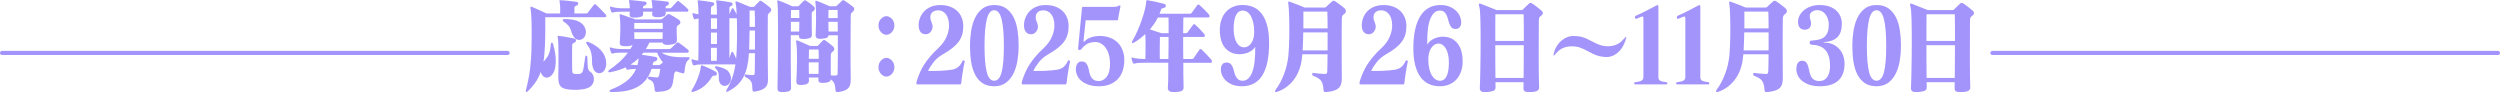 <svg xmlns="http://www.w3.org/2000/svg" viewBox="0 0 1202 44.32"><path fill="none" stroke="#a394fc" stroke-linecap="round" stroke-miterlimit="10" stroke-width="2" d="M1 25.46 244.03 25.46M957.97 25.46 1201 25.46"/><path fill="#a394fc" d="M291.48 7.77c-.03.33-.26.5-.69.5h-28.64c0 .5 0 1.24.02 2.22.01.98.01 2.1 0 3.35-.01 1.25-.03 2.59-.04 4.02-.01 1.43-.06 2.86-.13 4.28-.07 1.42-.17 2.78-.28 4.1-.11 1.32-.26 2.48-.43 3.48.43-.57.83-1.06 1.2-1.48.37-.42.71-.9 1.01-1.45.3-.55.57-1.24.8-2.08.23-.83.4-1.97.52-3.4.06-.53.22-.81.49-.83.27-.02.48.21.62.68.4 1.37.72 2.8.97 4.3.24 1.5.35 2.95.32 4.35-.03 1.4-.22 2.67-.56 3.82-.34 1.15-.9 2.08-1.68 2.78-.54.5-1.09.79-1.63.88-.54.08-1.04.03-1.48-.18-.44-.2-.83-.52-1.16-.97-.33-.45-.57-.97-.71-1.57-.77 2.1-1.72 3.92-2.84 5.45-1.12 1.53-2.28 2.85-3.48 3.95-.29.27-.52.34-.71.23-.19-.12-.21-.48-.06-1.08.57-2.17 1.08-4.47 1.5-6.92.43-2.45.75-5.33.95-8.62.06-.97.11-2.14.15-3.53s.07-2.84.09-4.38c.01-1.53.02-3.07.02-4.6s-.02-3.03-.06-4.38c-.04-1.35-.09-2.53-.15-3.55-.06-1.02-.13-1.74-.21-2.17-.12-.5-.17-.88-.17-1.15s.04-.44.11-.53c.07-.08.17-.11.3-.08.13.03.28.08.45.15 1.09.47 2.21.96 3.35 1.48 1.15.52 2.32 1.06 3.53 1.62h6.54c.06-.87.07-1.76.04-2.67-.03-.92-.09-1.62-.17-2.12-.06-.43-.11-.76-.15-.97s-.05-.38-.02-.48c.03-.1.1-.14.21-.12.11.02.3.02.56.02.4 0 .92.03 1.55.08.63.05 1.3.12 2 .2.7.08 1.39.17 2.06.25.67.08 1.25.16 1.74.22.57.1.87.37.88.8.01.43-.25.77-.8 1-.32.13-.57.28-.75.42-.19.15-.28.39-.28.73v2.65h5.5c.23 0 .42-.02.56-.08.14-.05.29-.17.43-.38.43-.57.9-1.18 1.4-1.85.5-.67 1-1.28 1.48-1.85.31-.37.67-.37 1.07 0 .66.6 1.4 1.32 2.21 2.15.82.83 1.6 1.65 2.34 2.45.23.23.33.52.3.85ZM285.26 36.4c.27.72.36 1.47.26 2.25-.1.78-.41 1.53-.92 2.22-.52.7-1.29 1.22-2.32 1.55-.69.23-1.42.41-2.19.53-.77.12-1.56.19-2.34.22-.79.03-1.56.03-2.3 0-.75-.03-1.43-.08-2.06-.15-.95-.1-1.74-.28-2.39-.53s-1.16-.62-1.55-1.1c-.39-.48-.66-1.11-.82-1.88-.16-.77-.22-1.72-.19-2.85.03-1.37.05-2.97.06-4.8.01-1.83.02-3.62.02-5.35s-.02-3.36-.06-4.78c-.04-1.42-.11-2.41-.19-2.97-.09-.57-.14-.97-.17-1.2-.03-.23.16-.33.56-.3.49.03 1.06.1 1.72.2.66.1 1.33.22 2.02.35s1.35.26 2 .38 1.2.22 1.66.32c.57.13.87.43.9.9.03.47-.24.83-.82 1.1-.26.13-.49.27-.71.4-.22.13-.32.42-.32.85-.03.67-.04 1.57-.04 2.7v7c0 1.07.01 1.87.04 2.4.03.67.12 1.09.28 1.28.16.18.42.31.8.38.4.07.83.1 1.29.1s.87-.03 1.25-.1c.4-.1.72-.25.95-.45.23-.2.43-.58.6-1.12.17-.55.33-1.33.47-2.35.14-1.02.34-2.38.6-4.08.06-.5.23-.75.52-.75.32 0 .49.27.52.8.06 1.5.11 2.67.15 3.5.04.83.11 1.47.22 1.92.1.45.25.78.45 1 .2.22.49.46.86.73.54.4.95.96 1.23 1.67ZM281.69 15.07c.04.73-.05 1.39-.28 1.97-.23.58-.57 1.06-1.03 1.42-.46.37-.95.6-1.46.7s-1.05.04-1.59-.18c-.54-.22-1.03-.64-1.46-1.27-.49-.7-.82-1.35-.99-1.95s-.37-1.19-.6-1.78c-.23-.58-.57-1.16-1.03-1.72-.46-.57-1.2-1.18-2.24-1.85-.32-.2-.47-.46-.45-.78.01-.32.25-.47.71-.47 1.03 0 2.03.05 3.01.15.97.1 1.88.28 2.73.55.85.27 1.6.63 2.28 1.1.67.47 1.23 1.07 1.66 1.8.46.8.71 1.57.75 2.3ZM290.81 33.47c-.53.87-1.18 1.41-1.94 1.62-.76.22-1.51.1-2.26-.35-.75-.45-1.28-1.24-1.59-2.38-.26-.9-.38-1.76-.37-2.57.01-.82-.01-1.66-.09-2.53-.07-.87-.27-1.78-.58-2.75s-.92-2.05-1.81-3.25c-.34-.47-.42-.81-.24-1.03.19-.22.49-.24.92-.07 2.46.97 4.48 2.28 6.04 3.95 1.56 1.67 2.41 3.6 2.56 5.8.09 1.5-.14 2.68-.67 3.55ZM329.72 30.8c-.27.95-.48 2.19-.62 3.72-.03.6-.29.85-.77.75-.57-.17-1.13-.32-1.66-.47-.53-.15-1.05-.33-1.57-.53-.37.2-.62.41-.75.62-.13.22-.22.56-.28 1.03-.06.57-.14 1.2-.24 1.9-.1.7-.21 1.35-.32 1.95-.14.8-.37 1.47-.67 2-.3.53-.74.97-1.31 1.3-.57.33-1.3.58-2.19.75-.89.17-1.98.28-3.27.35-.46.03-.77 0-.95-.12-.17-.12-.29-.41-.34-.88-.09-.8-.18-1.47-.28-2-.1-.53-.24-.98-.43-1.35-.19-.37-.44-.68-.77-.93-.33-.25-.77-.49-1.31-.72-.17-.07-.29-.18-.37-.35-.07-.17-.09-.33-.06-.48.03-.15.1-.27.22-.38.11-.1.26-.13.43-.1.57.07 1.15.13 1.74.2.59.07 1.12.12 1.61.15.4.03.69 0 .88-.12.19-.12.35-.46.49-1.02.11-.43.22-.92.3-1.45.09-.53.16-1.03.21-1.5h-4.17c-.66 2.07-1.56 3.81-2.69 5.23-1.13 1.42-2.5 2.57-4.11 3.45-1.61.88-3.46 1.52-5.57 1.9-2.11.38-4.45.57-7.03.57-.49 0-.75-.16-.77-.47-.03-.32.16-.56.56-.72 2.87-1.07 5.35-2.39 7.44-3.98 2.09-1.58 3.67-3.58 4.73-5.98-.8.03-1.54.08-2.21.12-.67.05-1.2.14-1.57.28-.43.1-.75-.07-.95-.5-.06-.1-.1-.21-.13-.32-.03-.12-.07-.23-.13-.33-2.29 1.07-4.86 1.87-7.7 2.4-.32.07-.53-.04-.65-.32-.11-.28.03-.56.43-.83 3.84-2.6 6.84-5.37 8.99-8.3h-2.97c-.83 0-1.63.02-2.41.07-.77.05-1.38.16-1.81.33-.17.07-.34.06-.52-.02-.17-.08-.3-.23-.39-.43-.09-.2-.19-.5-.32-.9-.13-.4-.22-.73-.28-1-.11-.53.09-.7.6-.5.66.23 1.48.41 2.45.53.97.12 1.86.18 2.67.18h4.17c.2-.33.39-.67.58-1 .19-.33.35-.68.49-1.05-.32.23-.7.4-1.16.5-.46.1-.98.17-1.55.2-1.09.03-1.96-.05-2.62-.25-.66-.2-.95-.78-.86-1.75.09-.83.15-1.82.19-2.95.04-1.13.07-2.27.09-3.4.01-1.13 0-2.2-.04-3.2-.04-1-.11-1.77-.19-2.3-.14-.87-.17-1.36-.06-1.47.1-.12.34-.11.71.03.52.17 1.16.39 1.94.67.77.28 1.53.55 2.26.8s1.37.46 1.91.62l.77.3h11.95c.43 0 .75-.1.95-.3.31-.27.71-.6 1.18-1 .47-.4.88-.75 1.23-1.05.14-.1.33-.17.56-.2.23-.03.47.03.73.2.66.33 1.38.73 2.17 1.2.79.47 1.5.92 2.13 1.35.37.27.59.63.67 1.1.07.47-.15.87-.67 1.2-.4.27-.68.48-.84.65-.16.17-.25.55-.28 1.15 0 .57 0 1.27.02 2.1.01.83.05 1.87.11 3.1.06 1.03-.23 1.72-.86 2.05-.63.33-1.49.55-2.58.65-.95.07-1.71.05-2.3-.05-.59-.1-.97-.43-1.14-1h-6.36c-.29.57-.57 1.11-.84 1.62-.27.52-.57 1.01-.88 1.48h11.27c.23 0 .42-.04.56-.12.14-.08.29-.21.43-.38.43-.43.85-.84 1.27-1.23.42-.38.87-.81 1.35-1.27.29-.27.63-.27 1.03 0 1.43.97 2.91 2.08 4.43 3.35.11.1.2.22.26.38.06.15.08.3.06.45-.02.15-.08.28-.19.4-.11.12-.29.18-.52.18h-12.38c1.55 1 3.45 1.63 5.7 1.9 2.25.27 4.67.35 7.25.25.34-.03.52.12.52.45 0 .3-.14.55-.43.75-.66.47-1.12 1.17-1.4 2.12ZM330.99 5.15c-.06.32-.27.47-.65.47h-10.32c0 .1 0 .2.02.3.01.1.02.22.02.35.06.73-.23 1.23-.86 1.5-.63.27-1.46.43-2.49.5-.98.03-1.75-.04-2.32-.22-.57-.18-.85-.64-.82-1.38.03-.17.04-.33.04-.5 0-.2.01-.38.04-.55h-4.47v.45c0 .13.01.28.04.45.06.77-.24 1.27-.9 1.5-.66.23-1.5.38-2.54.45-1 .07-1.78 0-2.32-.17-.54-.18-.79-.66-.73-1.43.03-.23.04-.45.04-.65s.01-.4.04-.6h-3.83c-.83 0-1.64.03-2.43.08-.79.05-1.4.16-1.83.32-.4.1-.69-.05-.86-.45-.09-.2-.19-.48-.3-.85-.12-.37-.2-.68-.26-.95-.11-.5.06-.68.52-.55.66.23 1.48.42 2.47.55.99.13 1.88.2 2.69.2h3.83c0-.47-.02-.91-.06-1.33-.04-.42-.09-.86-.15-1.32-.06-.5-.12-.86-.19-1.08-.07-.22.09-.29.49-.22 1.12.1 2.32.21 3.61.33 1.29.12 2.45.26 3.48.42.57.07.87.33.9.78.03.45-.26.81-.86 1.07-.26.1-.47.19-.62.28-.16.08-.24.29-.24.62 0 .2-.01.35-.04.45h4.56c0-.47-.02-.91-.06-1.33-.04-.42-.09-.86-.15-1.32-.06-.5-.12-.85-.19-1.05-.07-.2.09-.28.49-.25 1.12.1 2.31.21 3.59.33 1.28.12 2.43.26 3.46.42.29.03.49.14.6.33.11.18.17.38.17.58s-.06.39-.19.57c-.13.18-.31.31-.54.38-.23.07-.42.15-.58.25-.16.1-.25.3-.28.6v.5h2.11c.29 0 .54-.13.77-.4.32-.37.73-.83 1.25-1.38.52-.55.97-1.04 1.38-1.48.11-.13.26-.21.45-.23.19-.02.37.06.54.23.63.47 1.3 1 2.02 1.6.72.6 1.45 1.28 2.19 2.05.23.2.31.46.26.78ZM305.21 29.62c-.65.5-1.33.98-2.04 1.45.52.07 1.05.12 1.61.15.56.03 1.12.07 1.7.1.14-.53.26-1.08.34-1.62.09-.55.16-1.12.22-1.73-.57.6-1.18 1.15-1.83 1.65ZM318.65 12.37c0-.47-.01-.92-.04-1.35h-13.63c0 .43 0 .88-.02 1.35-.01.47-.02.97-.02 1.5h13.72v-1.5ZM304.93 15.52c.03.53.04 1.07.04 1.6 0 .5.01 1.03.04 1.6h13.54c.03-.57.05-1.11.06-1.62.01-.52.02-1.04.02-1.58h-13.72ZM317.19 27.85c-.46-.75-.88-1.59-1.25-2.52h-6.62c-.14.17-.27.33-.39.5-.11.17-.24.33-.39.5 1.06.13 2.21.3 3.44.5 1.23.2 2.32.38 3.27.55.23.03.42.13.56.3.14.17.22.35.24.55.01.2-.04.41-.15.62-.12.22-.32.38-.6.48-.34.17-.64.29-.88.38-.24.08-.39.31-.45.67-.03.27-.1.58-.21.95h2.79c.23 0 .42-.03.56-.1.14-.07.27-.13.39-.2.14-.13.33-.29.56-.47.23-.18.46-.38.69-.58-.57-.67-1.09-1.38-1.55-2.12ZM344.56 35c.1.22.14.43.11.62-.03.2-.12.38-.28.53-.16.15-.39.22-.71.22-.4 0-.7.04-.88.12-.19.08-.37.26-.54.53-.4.7-.89 1.41-1.46 2.12-.57.72-1.23 1.4-1.98 2.05-.75.65-1.59 1.23-2.54 1.75-.95.52-1.99.94-3.14 1.27-.34.1-.56.04-.65-.17s-.01-.51.22-.88c.6-.93 1.15-1.92 1.63-2.95.49-1.03.92-2.05 1.29-3.05.37-1 .67-1.94.9-2.83.23-.88.37-1.64.43-2.27.06-.37.14-.58.26-.62.11-.05.3-.03.56.07 1 .37 2.07.82 3.2 1.35 1.13.53 2.16 1.07 3.07 1.6.23.13.39.31.49.52ZM369.43 6.67c-.17.23-.26.55-.26.95 0 .8 0 1.88-.02 3.25-.01 1.37-.02 2.92-.02 4.65v5.5c0 1.97 0 3.95.02 5.95.01 2 .03 3.98.04 5.92.01 1.95.04 3.78.06 5.47.03 1.77-.46 3.06-1.46 3.88-1 .82-2.58 1.41-4.73 1.78-.49.07-.82.03-.99-.12-.17-.15-.27-.41-.3-.78-.03-.87-.07-1.58-.13-2.15-.06-.57-.19-1.07-.39-1.5-.2-.43-.52-.84-.95-1.23-.43-.38-1.06-.79-1.89-1.22-.14-.07-.24-.17-.3-.32-.06-.15-.09-.29-.09-.43s.04-.25.13-.35c.09-.1.22-.13.39-.1.66.07 1.26.13 1.81.2.54.07 1.06.1 1.55.1.43 0 .69-.1.8-.3.1-.2.16-.53.19-1 .03-1.17.05-2.55.06-4.15.01-1.6.02-3.3.02-5.1h-2.88c-.14 2.43-.43 4.6-.86 6.5-.43 1.9-1.05 3.59-1.85 5.07-.8 1.48-1.81 2.78-3.03 3.9-1.22 1.12-2.69 2.11-4.41 2.97-.32.17-.56.18-.73.03s-.14-.41.09-.78c1-1.63 1.87-3.44 2.6-5.42s1.3-4.27 1.7-6.88h-15.7c-.75 0-1.48.03-2.21.1s-1.31.18-1.74.35c-.17.07-.34.06-.52-.03-.17-.08-.3-.22-.39-.42s-.19-.51-.3-.92c-.12-.42-.2-.76-.26-1.03-.06-.27-.04-.42.06-.47.1-.05.28-.04.54.03.77.27 1.66.45 2.67.55.03-1.33.05-2.84.06-4.52.01-1.68.03-3.42.04-5.23.01-1.8.02-3.6.02-5.4v-5.05c-.63.07-1.13.17-1.5.3-.17.07-.34.06-.52-.02-.17-.08-.3-.23-.39-.43-.09-.2-.18-.51-.28-.92-.1-.42-.18-.76-.24-1.02-.11-.5.07-.65.56-.45.31.1.67.19 1.07.28.4.08.82.16 1.25.22-.03-1.33-.06-2.46-.09-3.38-.03-.92-.07-1.52-.13-1.82-.14-.7-.21-1.14-.19-1.33.01-.18.26-.24.75-.17 1 .1 2.06.22 3.16.38s2.19.32 3.25.53c.57.13.85.41.84.82-.02.42-.27.72-.75.93-.32.13-.53.28-.65.45-.11.17-.17.43-.17.8 0 .4 0 .85-.02 1.35-.01.5-.02 1.03-.02 1.6h2.92c-.03-1.4-.06-2.57-.09-3.5-.03-.93-.07-1.55-.13-1.85-.14-.7-.21-1.14-.19-1.33.01-.18.26-.24.75-.17.89.1 1.91.23 3.05.4 1.15.17 2.24.35 3.27.55.57.13.86.42.86.85 0 .4-.26.7-.77.9-.32.13-.52.28-.62.45-.1.17-.15.43-.15.8v2.7c.14-.37.32-.77.52-1.2.2-.43.4-.9.6-1.4.09-.2.21-.3.39-.3s.33.1.47.3c.23.37.47.77.73 1.23.26.45.52.92.77 1.42-.06-2.23-.17-3.73-.34-4.5-.23-.93-.28-1.47-.15-1.62.13-.15.39-.14.8.03.43.17.92.37 1.48.6.56.23 1.12.47 1.7.7.57.23 1.12.46 1.66.67.53.22 1 .41 1.4.58h1.29c.23 0 .39-.03.49-.1.1-.07.21-.17.32-.3.26-.3.61-.68 1.05-1.12.44-.45.87-.86 1.27-1.22.2-.17.37-.25.52-.25.17 0 .37.08.6.25.63.43 1.31.92 2.04 1.47.73.55 1.34 1.04 1.83 1.47.92.8.92 1.6 0 2.4-.32.27-.56.52-.73.75ZM344.75 8.77h-2.92v5.1h2.92v-5.1ZM341.83 15.67v5.5h2.88c0-.9 0-1.81.02-2.72.01-.92.02-1.84.02-2.78h-2.92ZM341.83 22.97v3.35c0 1.03.01 2 .04 2.9h2.75c.03-.87.05-1.83.06-2.9.01-1.07.02-2.18.02-3.35h-2.88ZM351.05 39.52c-.39.73-.89 1.24-1.5 1.53-.62.28-1.26.32-1.94.12-.67-.2-1.21-.72-1.61-1.55-.26-.57-.39-1.12-.39-1.65s0-1.08-.02-1.62c-.02-.55-.12-1.11-.3-1.67-.19-.57-.61-1.17-1.27-1.8-.2-.2-.27-.44-.19-.72.07-.28.29-.39.67-.32 2.12.43 3.73 1.02 4.82 1.75 1.09.73 1.78 1.85 2.06 3.35.17 1 .06 1.87-.32 2.6ZM350.69 8.77v19.2c.14-.47.3-.93.47-1.4s.33-.9.47-1.3c.09-.23.23-.35.43-.35s.36.12.47.35c.23.37.47.81.71 1.33.24.52.48 1.06.71 1.62.11-1.33.21-2.8.28-4.4.07-1.6.11-3.26.13-4.98.01-1.72.02-3.42.02-5.12s-.03-3.38-.09-4.95h-3.61ZM362.98 14.67h-2.58c-.03 1.6-.06 3.17-.09 4.72-.03 1.55-.07 3.03-.13 4.43h2.8v-9.15ZM362.96 8.57c-.02-1.33-.05-2.5-.11-3.5h-2.45v7.85h2.58c0-1.57 0-3.02-.02-4.35ZM391.79 4.17c0 .37-.16.68-.47.95-.37.27-.64.47-.8.6-.16.13-.24.37-.24.7v4.95c0 .9 0 1.81.02 2.73.01.92.04 1.79.06 2.62.03.77-.26 1.27-.86 1.52s-1.39.41-2.37.48c-.95.07-1.68.02-2.21-.12-.53-.15-.78-.59-.75-1.33v-.35h-3.96c-.03 4.07-.04 8.28-.02 12.65.01 4.37.06 8.55.15 12.55.03.77-.23 1.3-.77 1.6-.54.3-1.42.48-2.62.55-1.09.07-1.89-.02-2.41-.25-.52-.23-.76-.83-.73-1.8.06-2.33.1-4.9.13-7.7.03-2.8.06-5.62.09-8.47.03-2.85.04-5.62.04-8.33s0-5.2-.02-7.4c-.01-2.2-.04-4.04-.06-5.53-.03-1.48-.07-2.39-.13-2.72-.09-.57-.14-.98-.15-1.25-.01-.27 0-.45.04-.55.04-.1.13-.13.26-.1s.29.08.49.15c.66.23 1.37.51 2.13.82.76.32 1.45.61 2.09.88.63.27 1.16.5 1.59.7l.6.3h2.49c.17 0 .3 0 .39-.03.09-.02.19-.07.3-.17.34-.37.73-.78 1.16-1.23.43-.45.85-.86 1.25-1.23.32-.3.69-.3 1.12 0 .6.37 1.25.81 1.94 1.33.69.52 1.29 1.02 1.81 1.52.29.27.43.58.43.95ZM380.27 10.47v2.35c0 .77-.01 1.55-.04 2.35h4c.03-.77.05-1.55.06-2.35.01-.8.02-1.58.02-2.35h-4.04ZM384.31 6.67c0-.67-.01-1.28-.04-1.85h-3.96c0 .6 0 1.22-.02 1.88-.01.65-.02 1.31-.02 1.97h4.04v-2ZM410.69 4.4c-.01.45-.22.86-.62 1.22-.49.37-.78.66-.88.88-.1.22-.15.61-.15 1.18-.06 4.6-.09 9.52-.11 14.75-.01 5.23.02 10.47.11 15.7 0 1-.09 1.84-.26 2.53-.17.68-.49 1.27-.95 1.75-.46.48-1.07.87-1.85 1.15-.77.28-1.75.53-2.92.72-.83.13-1.28-.15-1.33-.85-.11-1.57-.34-2.72-.67-3.45-.33-.73-.87-1.33-1.61-1.8-.09.6-.41 1.01-.97 1.22s-1.23.36-2 .43c-.92.07-1.66.02-2.21-.12-.56-.15-.82-.64-.8-1.48v-.45c0-.17.01-.33.04-.5h-4.6c0 .23 0 .46.02.68.01.22.02.44.02.67.03.4-.04.73-.19 1-.16.27-.38.48-.67.65-.29.17-.63.29-1.03.38-.4.08-.85.14-1.33.18-.86.07-1.56 0-2.09-.2-.53-.2-.78-.72-.75-1.55.09-1.47.16-3.11.21-4.93.06-1.82.09-3.59.11-5.32.01-1.73 0-3.33-.06-4.78-.06-1.45-.16-2.53-.3-3.22-.23-1.17-.04-1.63.56-1.4.69.3 1.39.6 2.11.9.72.3 1.37.58 1.96.85.59.27 1.07.48 1.44.65l.52.25h3.31c.29 0 .52-.1.69-.3.37-.43.73-.82 1.07-1.15.34-.33.72-.72 1.12-1.15.34-.37.76-.37 1.25 0 .57.4 1.2.87 1.89 1.4.69.53 1.29 1.03 1.81 1.5.32.27.49.62.54 1.08.04.45-.15.84-.58 1.17-.37.3-.64.55-.8.75-.16.2-.25.53-.28 1-.03 1.27-.04 2.8-.04 4.6s.01 3.52.04 5.25c.43.03.85.06 1.27.08.42.02.75 0 1.01-.03.4-.03.67-.1.8-.2.13-.1.19-.38.19-.85.06-2.6.09-5.44.11-8.52.01-3.08 0-6.34-.02-9.78h-4.43c-.06.53-.32.92-.8 1.17s-1.27.42-2.39.52c-1.18.1-1.99 0-2.45-.3-.46-.3-.66-.82-.6-1.55.06-1.1.11-2.38.15-3.82.04-1.45.06-2.88.06-4.28s-.01-2.69-.04-3.88c-.03-1.18-.09-2.08-.17-2.68-.14-.97-.17-1.52-.09-1.67.09-.15.33-.14.73.02.6.2 1.25.45 1.96.75.7.3 1.35.58 1.96.85.6.27 1.12.48 1.55.65l.6.3h2.71c.34 0 .6-.1.77-.3.4-.37.82-.77 1.27-1.2.44-.43.87-.83 1.27-1.2.2-.17.37-.25.52-.25.17 0 .39.08.65.25.63.4 1.3.85 2 1.35.7.5 1.4 1.03 2.09 1.6.4.3.59.68.58 1.12ZM393.62 25.95c-.01-.75-.04-1.46-.06-2.12h-4.6c-.03.67-.04 1.38-.04 2.15s-.01 1.5-.04 2.3h4.77c0-.8 0-1.57-.02-2.32ZM388.87 29.97v2.8c0 .93.01 1.85.04 2.75h4.64c0-.93 0-1.86.02-2.78.01-.92.02-1.84.02-2.77h-4.73ZM402.76 6.72c0-.63-.02-1.28-.04-1.95h-4.39c0 .63 0 1.28-.02 1.93-.01.65-.02 1.31-.02 1.97h4.47v-1.95ZM402.8 12.87c0-.8-.02-1.6-.04-2.4h-4.47c.03.8.04 1.6.04 2.4s.01 1.53.04 2.3h4.43v-2.3ZM429.72 13.95c-.2.55-.48 1.02-.84 1.42-.36.4-.77.73-1.23.98-.46.25-.95.38-1.46.38s-1-.12-1.46-.38c-.46-.25-.87-.58-1.23-.98-.36-.4-.64-.88-.84-1.42-.2-.55-.3-1.12-.3-1.73s.1-1.17.3-1.7c.2-.53.48-1 .84-1.4.36-.4.77-.72 1.23-.97.46-.25.95-.38 1.46-.38s1 .12 1.46.38c.46.25.87.58 1.23.97.36.4.64.87.84 1.4.2.53.3 1.1.3 1.7s-.1 1.17-.3 1.73ZM429.72 34.02c-.2.53-.48 1.01-.84 1.43-.36.42-.77.75-1.23 1-.46.25-.95.38-1.46.38s-1-.12-1.46-.38c-.46-.25-.87-.58-1.23-1-.36-.42-.64-.89-.84-1.43-.2-.53-.3-1.1-.3-1.7s.1-1.18.3-1.73c.2-.55.48-1.02.84-1.42.36-.4.77-.72 1.23-.97.46-.25.95-.38 1.46-.38s1 .12 1.46.38c.46.25.87.57 1.23.97.36.4.64.88.84 1.42.2.55.3 1.12.3 1.73s-.1 1.17-.3 1.7ZM463.26 32.37c-.17.97-.33 1.92-.47 2.85-.14.93-.27 1.79-.37 2.58-.1.78-.18 1.44-.24 1.97-.06.3-.11.51-.17.62-.06.12-.2.18-.43.18h-20.51c-.32 0-.48-.15-.49-.45-.01-.3.09-.83.32-1.6.43-1.27.9-2.5 1.42-3.7.52-1.2 1.16-2.42 1.94-3.65.77-1.23 1.73-2.53 2.86-3.88 1.13-1.35 2.53-2.79 4.19-4.33 1.69-1.6 2.95-3.33 3.76-5.2.82-1.87 1.23-3.7 1.23-5.5 0-1.2-.14-2.25-.41-3.15-.27-.9-.65-1.66-1.12-2.27-.47-.62-1.02-1.08-1.66-1.4-.63-.32-1.3-.48-2.02-.48-1.18 0-2.1.29-2.77.88-.67.58-1.01 1.41-1.01 2.48 0 .43.06.83.17 1.2.11.37.24.72.37 1.08s.25.7.37 1.05c.11.35.17.74.17 1.18-.03.93-.35 1.77-.97 2.52-.62.75-1.4 1.12-2.34 1.12-1.12 0-1.96-.39-2.54-1.17-.57-.78-.86-1.81-.86-3.08s.22-2.44.67-3.62c.44-1.18 1.1-2.23 1.98-3.15.87-.92 1.96-1.65 3.27-2.2 1.3-.55 2.82-.82 4.54-.82s3.26.25 4.62.75c1.36.5 2.52 1.2 3.46 2.1.95.9 1.67 1.97 2.17 3.22.5 1.25.75 2.62.75 4.12s-.17 2.76-.52 3.98c-.34 1.22-.9 2.36-1.68 3.42-.77 1.07-1.78 2.09-3.03 3.08s-2.77 1.99-4.58 3.02c-1.81 1.03-3.28 2.28-4.43 3.73-1.15 1.45-2.05 2.88-2.71 4.27h2.84c.86 0 1.81-.02 2.86-.07 1.05-.05 2.09-.12 3.12-.22.92-.1 1.75-.2 2.49-.3.75-.1 1.43-.3 2.06-.6.63-.3 1.21-.72 1.74-1.28.53-.55 1.02-1.32 1.48-2.32.06-.17.13-.27.22-.3.09-.03.24-.02.47.05.32.1.43.27.34.5-.2.9-.39 1.83-.56 2.8ZM489.21 28.97c-.36 2.33-.99 4.42-1.89 6.27-.9 1.85-2.11 3.35-3.61 4.5-1.51 1.15-3.4 1.73-5.7 1.73s-4.15-.51-5.65-1.52c-1.5-1.02-2.7-2.41-3.59-4.18-.89-1.77-1.51-3.83-1.87-6.2-.36-2.37-.54-4.9-.54-7.6 0-2.3.18-4.62.54-6.95.36-2.33.97-4.43 1.85-6.3.87-1.87 2.06-3.38 3.57-4.55 1.5-1.17 3.4-1.75 5.7-1.75s4.19.53 5.7 1.6c1.5 1.07 2.71 2.49 3.61 4.28s1.53 3.86 1.89 6.22c.36 2.37.54 4.85.54 7.45 0 2.33-.18 4.67-.54 7ZM481.58 9.32c-.72-2.93-1.91-4.4-3.57-4.4s-2.85 1.47-3.57 4.4c-.72 2.93-1.08 7.17-1.08 12.7s.36 9.93 1.08 12.68c.72 2.75 1.91 4.12 3.57 4.12s2.85-1.38 3.57-4.12c.72-2.75 1.08-6.98 1.08-12.68s-.36-9.77-1.08-12.7ZM513.91 32.37c-.17.97-.33 1.92-.47 2.85-.14.93-.27 1.79-.37 2.58-.1.78-.18 1.44-.24 1.97-.06.3-.11.51-.17.62-.06.12-.2.18-.43.18h-20.51c-.32 0-.48-.15-.49-.45-.01-.3.09-.83.32-1.6.43-1.27.9-2.5 1.42-3.7.52-1.2 1.16-2.42 1.94-3.65.77-1.23 1.73-2.53 2.86-3.88 1.13-1.35 2.53-2.79 4.19-4.33 1.69-1.6 2.95-3.33 3.76-5.2.82-1.87 1.23-3.7 1.23-5.5 0-1.2-.14-2.25-.41-3.15-.27-.9-.65-1.66-1.12-2.27-.47-.62-1.02-1.08-1.66-1.4-.63-.32-1.3-.48-2.02-.48-1.18 0-2.1.29-2.77.88-.67.58-1.01 1.41-1.01 2.48 0 .43.06.83.17 1.2.11.37.24.72.37 1.08s.25.7.37 1.05c.11.35.17.74.17 1.18-.03.93-.35 1.77-.97 2.52-.62.75-1.4 1.12-2.34 1.12-1.12 0-1.96-.39-2.54-1.17-.57-.78-.86-1.81-.86-3.08s.22-2.44.67-3.62c.44-1.18 1.1-2.23 1.98-3.15.87-.92 1.96-1.65 3.27-2.2 1.3-.55 2.82-.82 4.54-.82s3.26.25 4.62.75c1.36.5 2.52 1.2 3.46 2.1.95.9 1.67 1.97 2.17 3.22.5 1.25.75 2.62.75 4.12s-.17 2.76-.52 3.98c-.34 1.22-.9 2.36-1.68 3.42-.77 1.07-1.78 2.09-3.03 3.08s-2.77 1.99-4.58 3.02c-1.81 1.03-3.28 2.28-4.43 3.73-1.15 1.45-2.05 2.88-2.71 4.27h2.84c.86 0 1.81-.02 2.86-.07 1.05-.05 2.09-.12 3.12-.22.92-.1 1.75-.2 2.49-.3.75-.1 1.43-.3 2.06-.6.63-.3 1.21-.72 1.74-1.28.53-.55 1.02-1.32 1.48-2.32.06-.17.13-.27.22-.3.09-.03.24-.02.47.05.32.1.43.27.34.5-.2.9-.39 1.83-.56 2.8ZM539.78 34.07c-.53 1.53-1.31 2.85-2.34 3.95-1.03 1.1-2.31 1.95-3.83 2.55-1.52.6-3.27.9-5.25.9s-3.58-.24-4.99-.73c-1.4-.48-2.56-1.11-3.46-1.88-.9-.77-1.57-1.63-2-2.6-.43-.97-.65-1.95-.65-2.95 0-.93.22-1.79.67-2.58.44-.78 1.12-1.17 2.04-1.17s1.64.23 2.09.7c.44.47.79 1.05 1.03 1.75.24.7.43 1.45.56 2.25.13.8.35 1.55.67 2.25.31.7.77 1.28 1.38 1.75s1.49.7 2.67.7c1.46 0 2.72-.7 3.76-2.1 1.05-1.4 1.57-3.45 1.57-6.15 0-1.63-.19-3.1-.56-4.4-.37-1.3-.88-2.4-1.53-3.3s-1.39-1.59-2.24-2.07c-.85-.48-1.73-.73-2.64-.73-.77 0-1.48.07-2.11.2-.63.13-1.2.33-1.72.6-.52.27-1 .6-1.46 1s-.92.88-1.38 1.45c-.23.27-.47.46-.71.58-.24.12-.48.09-.71-.08-.23-.17-.33-.4-.3-.7.03-.3.06-.6.09-.9l1.81-18.75c.03-.13.07-.22.13-.25.06-.03.2-.05.43-.05h14.62c.4 0 .82-.03 1.25-.1.43-.07.73-.17.9-.3.57-.3.92-.41 1.03-.33.11.08.13.39.04.92-.06.33-.14.74-.24 1.22-.1.48-.2 1-.3 1.55-.1.55-.2 1.1-.3 1.65-.1.55-.18 1.02-.24 1.42-.03.27-.13.4-.3.4h-15.27l-1.03 9.9c-.03.13-.02.27.04.4.06.13.19.1.39-.1.75-.8 1.76-1.44 3.03-1.92 1.28-.48 2.74-.72 4.41-.72s3.3.27 4.75.8c1.45.53 2.69 1.3 3.72 2.3 1.03 1 1.83 2.22 2.41 3.65.57 1.43.86 3.07.86 4.9s-.27 3.57-.8 5.1ZM582.73 29.65c-.04.35-.27.53-.67.53h-13.12c0 2.17 0 4.18.02 6.05.01 1.87.05 3.78.11 5.75.03.8-.27 1.37-.88 1.7-.62.33-1.61.53-2.99.6-1.43.07-2.42-.08-2.97-.45-.54-.37-.79-.93-.73-1.7.14-1.97.21-3.9.19-5.8-.01-1.9 0-3.95.02-6.15h-11.91c-.83 0-1.64.03-2.43.07-.79.05-1.4.16-1.83.33-.17.07-.34.06-.52-.03-.17-.08-.3-.22-.39-.43-.09-.2-.19-.51-.32-.92-.13-.42-.22-.76-.28-1.03-.06-.27-.04-.43.04-.47.09-.05.26-.04.52.02.31.1.71.19 1.18.27.47.08.97.15 1.48.2.52.05 1.02.09 1.53.12.5.03.95.05 1.35.05h.56c.03-.9.05-1.9.06-3 .01-1.1.02-2.18.02-3.25s0-2.15-.02-3.15c-.01-1-.05-1.87-.11-2.6-.89.83-1.78 1.6-2.69 2.3-.9.7-1.9 1.35-2.99 1.95-.29.17-.5.15-.65-.05-.14-.2-.12-.47.09-.8.86-1.47 1.68-3.07 2.45-4.82.77-1.75 1.46-3.48 2.06-5.2.6-1.72 1.1-3.35 1.48-4.9.39-1.55.62-2.88.71-3.98.03-.37.08-.6.15-.7.07-.1.24-.12.49-.05 1.09.17 2.36.41 3.81.73 1.45.32 2.86.66 4.24 1.02.54.17.8.49.77.98-.03.48-.37.81-1.03.98-.37.07-.65.14-.84.22-.19.08-.34.28-.45.57-.2.67-.46 1.33-.77 2h14.62c.34 0 .65-.15.9-.45.49-.67.93-1.28 1.33-1.85.4-.57.85-1.18 1.33-1.85.14-.17.32-.25.52-.25.23 0 .43.08.6.25.77.67 1.53 1.38 2.28 2.12.75.75 1.49 1.56 2.24 2.42.17.23.25.53.24.88-.01.35-.24.53-.67.53h-11.91c-.03 1.07-.04 2.27-.04 3.6s-.01 2.62-.04 3.95h1.25c.34 0 .65-.15.9-.45.43-.6.85-1.19 1.27-1.78.42-.58.87-1.19 1.35-1.82.14-.2.32-.29.52-.28.2.02.39.11.56.28.72.63 1.43 1.32 2.13 2.05.7.73 1.43 1.53 2.17 2.4.2.23.29.53.28.88-.02.35-.24.53-.67.53h-9.76v5.3c0 1.73.01 3.5.04 5.3h4.13c.43 0 .73-.15.9-.45.43-.67.87-1.33 1.33-2 .46-.67.95-1.35 1.46-2.05.14-.2.31-.3.52-.3s.39.1.56.3c.8.77 1.59 1.55 2.36 2.35s1.53 1.65 2.28 2.55c.2.23.28.53.24.88ZM561.86 12.02c0-1.3-.02-2.5-.04-3.6h-5.12c-1 2-2.28 3.9-3.83 5.7.52.17 1.09.36 1.72.58.63.22 1.23.42 1.81.6.57.18 1.06.34 1.46.47l.56.2h3.44v-3.95ZM557.68 17.77c0 .57 0 1.25-.02 2.05-.01.8-.03 1.67-.04 2.6-.01.93-.02 1.92-.02 2.95s.01 2 .04 3h4.13c.03-1.8.05-3.57.06-5.32.01-1.75.02-3.51.02-5.28h-4.17ZM606.9 36.3c-2.19 3.45-5.47 5.17-9.83 5.17-1.58 0-2.99-.23-4.24-.67-1.25-.45-2.3-1.05-3.16-1.8s-1.52-1.62-1.98-2.6c-.46-.98-.69-1.99-.69-3.03 0-.97.22-1.76.67-2.38.44-.62 1.12-.92 2.04-.92.86 0 1.51.22 1.96.65.44.43.8.98 1.05 1.62.26.65.47 1.35.65 2.1.17.75.41 1.45.71 2.1.3.65.71 1.19 1.23 1.62.52.43 1.25.65 2.19.65 1.95 0 3.45-1.32 4.51-3.95 1.06-2.63 1.56-6.77 1.51-12.4-.37.67-.86 1.23-1.46 1.67-.6.45-1.24.82-1.91 1.1-.67.28-1.37.49-2.09.62-.72.13-1.39.2-2.02.2-2.92 0-5.25-.99-6.97-2.98-1.72-1.98-2.58-4.91-2.58-8.77 0-1.7.25-3.28.75-4.75s1.22-2.73 2.15-3.78c.93-1.05 2.07-1.88 3.42-2.47 1.35-.6 2.87-.9 4.56-.9 2.01 0 3.8.36 5.38 1.07 1.58.72 2.92 1.83 4.02 3.33 1.1 1.5 1.95 3.4 2.54 5.7.59 2.3.88 5.03.88 8.2 0 6.93-1.1 12.12-3.29 15.58ZM602.56 10.87c-.3-1.3-.7-2.38-1.2-3.25-.5-.87-1.09-1.51-1.76-1.92-.67-.42-1.4-.62-2.17-.62-1.35 0-2.4.74-3.16 2.22-.76 1.48-1.14 3.69-1.14 6.62 0 1.5.14 2.81.43 3.92.29 1.12.66 2.04 1.12 2.77.46.73.98 1.28 1.57 1.62.59.35 1.18.53 1.78.53.75 0 1.42-.17 2.02-.53.6-.35 1.12-.85 1.57-1.5.44-.65.79-1.42 1.03-2.3.24-.88.37-1.86.37-2.93 0-1.8-.15-3.35-.45-4.65ZM647.12 5.42c-.03.5-.29.92-.77 1.25-.43.3-.73.6-.9.9-.17.3-.27.75-.3 1.35-.03 1.47-.05 3.26-.06 5.38-.01 2.12-.02 4.44-.02 6.97s0 5.14.02 7.93c.01 2.78.04 5.61.06 8.47 0 1.1-.12 2.03-.37 2.8s-.65 1.41-1.23 1.92c-.57.52-1.33.93-2.28 1.22-.95.3-2.11.52-3.48.65-.6.07-.98.03-1.12-.12-.14-.15-.24-.41-.3-.78-.09-1.03-.21-1.9-.37-2.6-.16-.7-.41-1.3-.75-1.8-.34-.5-.82-.95-1.44-1.35-.62-.4-1.46-.8-2.52-1.2-.11-.07-.21-.18-.28-.33-.07-.15-.11-.31-.11-.48s.04-.31.13-.42.2-.16.34-.12c.43.03.9.08 1.42.15.52.07 1.03.12 1.55.17.52.05 1.02.09 1.5.12.49.03.9.05 1.25.05.49 0 .78-.12.88-.35.1-.23.16-.6.19-1.1.06-1.17.09-2.42.09-3.75s.01-2.78.04-4.25h-12.13c-.06.57-.12 1.1-.17 1.6-.06.5-.12.98-.17 1.45-.29 1.83-.77 3.56-1.46 5.17-.69 1.62-1.55 3.08-2.58 4.38-1.03 1.3-2.21 2.42-3.55 3.35-1.33.93-2.77 1.65-4.32 2.15-.52.17-.8.11-.84-.17s.05-.59.28-.93c1.55-2.03 2.87-4.49 3.98-7.38 1.1-2.88 1.81-5.88 2.13-8.97.11-1.3.21-2.76.28-4.38.07-1.62.12-3.28.15-4.97.03-1.7.04-3.38.02-5.03-.01-1.65-.04-3.16-.09-4.53-.04-1.37-.09-2.53-.15-3.5-.06-.97-.11-1.6-.17-1.9-.14-.9-.17-1.42-.09-1.58s.33-.16.73-.03c1.6.57 3.02 1.1 4.24 1.6 1.22.5 2.19.9 2.9 1.2h9.5c.34 0 .62-.1.82-.3.4-.4.87-.85 1.4-1.35.53-.5 1.07-.97 1.61-1.4.34-.3.77-.3 1.29 0 .32.2.67.43 1.05.7.39.27.79.56 1.2.88.42.32.82.62 1.2.92.39.3.72.58 1.01.85.52.47.76.95.73 1.45ZM638.31 15.57h-11.7c-.03 1.43-.06 2.89-.11 4.38-.04 1.48-.11 2.91-.19 4.27h12v-8.65ZM638.18 5.57h-11.52c0 .5 0 1.49.02 2.97.01 1.48 0 3.19-.02 5.12h11.65c0-2.97-.04-5.67-.13-8.1ZM676.32 32.37c-.17.97-.33 1.92-.47 2.85-.14.93-.27 1.79-.37 2.58-.1.78-.18 1.44-.24 1.97-.06.3-.11.51-.17.62-.06.12-.2.18-.43.18h-20.51c-.32 0-.48-.15-.49-.45-.01-.3.09-.83.32-1.6.43-1.27.9-2.5 1.42-3.7.52-1.2 1.16-2.42 1.94-3.65.77-1.23 1.73-2.53 2.86-3.88 1.13-1.35 2.53-2.79 4.19-4.33 1.69-1.6 2.95-3.33 3.76-5.2.82-1.87 1.23-3.7 1.23-5.5 0-1.2-.14-2.25-.41-3.15-.27-.9-.65-1.66-1.12-2.27-.47-.62-1.02-1.08-1.66-1.4-.63-.32-1.3-.48-2.02-.48-1.18 0-2.1.29-2.77.88-.67.58-1.01 1.41-1.01 2.48 0 .43.06.83.17 1.2.11.37.24.72.37 1.08s.25.7.37 1.05c.11.35.17.74.17 1.18-.03.93-.35 1.77-.97 2.52-.62.75-1.4 1.12-2.34 1.12-1.12 0-1.96-.39-2.54-1.17-.57-.78-.86-1.81-.86-3.08s.22-2.44.67-3.62c.44-1.18 1.1-2.23 1.98-3.15.87-.92 1.96-1.65 3.27-2.2 1.3-.55 2.82-.82 4.54-.82s3.26.25 4.62.75c1.36.5 2.52 1.2 3.46 2.1.95.9 1.67 1.97 2.17 3.22.5 1.25.75 2.62.75 4.12s-.17 2.76-.52 3.98c-.34 1.22-.9 2.36-1.68 3.42-.77 1.07-1.78 2.09-3.03 3.08s-2.77 1.99-4.58 3.02c-1.81 1.03-3.28 2.28-4.43 3.73-1.15 1.45-2.05 2.88-2.71 4.27h2.84c.86 0 1.81-.02 2.86-.07 1.05-.05 2.09-.12 3.12-.22.92-.1 1.75-.2 2.49-.3.75-.1 1.43-.3 2.06-.6.63-.3 1.21-.72 1.74-1.28.53-.55 1.02-1.32 1.48-2.32.06-.17.13-.27.22-.3.09-.03.24-.02.47.05.32.1.43.27.34.5-.2.9-.39 1.83-.56 2.8ZM702.49 34.32c-.5 1.47-1.22 2.72-2.15 3.77-.93 1.05-2.07 1.88-3.42 2.48-1.35.6-2.87.9-4.56.9-2.01 0-3.8-.37-5.38-1.1-1.58-.73-2.92-1.85-4.02-3.35-1.1-1.5-1.95-3.4-2.54-5.7-.59-2.3-.88-5.02-.88-8.15 0-6.63 1.1-11.75 3.31-15.35 2.21-3.6 5.48-5.4 9.8-5.4 1.6 0 3.02.25 4.24.75 1.22.5 2.25 1.15 3.1 1.95.85.8 1.48 1.69 1.91 2.68.43.98.65 1.96.65 2.92s-.22 1.74-.67 2.33c-.44.58-1.13.88-2.04.88-.8 0-1.42-.22-1.85-.65-.43-.43-.78-.98-1.05-1.65-.27-.67-.49-1.38-.67-2.12s-.41-1.46-.71-2.12c-.3-.67-.7-1.22-1.2-1.65-.5-.43-1.21-.65-2.13-.65-1.92 0-3.43 1.32-4.52 3.95-1.09 2.63-1.59 6.77-1.5 12.4.4-.67.9-1.24 1.48-1.72.59-.48 1.22-.88 1.89-1.18.67-.3 1.37-.53 2.09-.67.72-.15 1.39-.23 2.02-.23 2.92 0 5.25 1.03 6.97 3.08 1.72 2.05 2.58 5.01 2.58 8.88 0 1.7-.25 3.28-.75 4.75ZM696.19 26.02c-.29-1.13-.66-2.07-1.12-2.82-.46-.75-.98-1.32-1.57-1.7-.59-.38-1.18-.57-1.78-.57-.72 0-1.38.19-2 .57-.62.38-1.15.91-1.59 1.58-.44.67-.79 1.45-1.03 2.35-.24.9-.37 1.88-.37 2.95 0 1.8.16 3.36.47 4.68s.74 2.4 1.27 3.25c.53.85 1.13 1.48 1.81 1.9.67.42 1.35.62 2.04.62 2.87 0 4.3-2.95 4.3-8.85 0-1.5-.14-2.82-.43-3.95ZM741.57 5.57c.13.2.2.41.22.62.01.22-.03.44-.13.67-.1.23-.31.45-.62.65-.43.3-.73.58-.9.85-.17.27-.26.75-.26 1.45 0 .6 0 1.63-.02 3.1-.01 1.47-.02 3.17-.02 5.1s0 4.02-.02 6.25c-.01 2.23-.01 4.43 0 6.6.01 2.17.04 4.23.06 6.18.03 1.95.07 3.59.13 4.92.03.43-.06.79-.26 1.08-.2.28-.48.52-.84.7s-.78.31-1.27.38c-.49.07-1.02.12-1.59.15-1.09.07-1.96 0-2.62-.2-.66-.2-.97-.78-.95-1.75 0-.4 0-.83.02-1.3.01-.47.02-.97.02-1.5h-13.5c0 .4 0 .83.02 1.28.01.45.02.84.02 1.17.03.87-.34 1.44-1.1 1.73-.76.28-1.7.46-2.82.52-.52.03-1 .05-1.46.05s-.85-.07-1.18-.2c-.33-.13-.59-.33-.77-.6-.19-.27-.27-.65-.24-1.15.06-1.17.11-2.58.15-4.23s.08-3.43.11-5.35c.03-1.92.06-3.92.09-6 .03-2.08.04-4.14.04-6.17s0-3.99-.02-5.88c-.01-1.88-.04-3.58-.09-5.1s-.1-2.8-.17-3.85c-.07-1.05-.17-1.76-.28-2.12-.29-1.07-.34-1.67-.17-1.82s.46-.14.86.03c.75.3 1.56.62 2.43.97.87.35 1.69.67 2.45.97.76.3 1.4.55 1.91.75l.73.3h11.95c.26 0 .43-.03.52-.1.09-.07.2-.17.34-.3.4-.4.87-.86 1.42-1.38.54-.52 1.05-.99 1.5-1.43.31-.3.75-.3 1.29 0 .75.47 1.53 1.02 2.34 1.65.82.63 1.56 1.23 2.21 1.8.17.13.32.3.45.5ZM732.63 11.8c-.01-2.28-.04-3.93-.06-4.93h-13.59c-.03 1.03-.04 2.7-.04 5v7.8h13.72c0-2.97 0-5.59-.02-7.88ZM718.93 21.72c0 2.83 0 5.62.02 8.35.01 2.73.04 5.2.06 7.4h13.54c.03-2.3.05-4.81.06-7.52.01-2.72.02-5.46.02-8.23h-13.72ZM780.01 22.77c-.62.97-1.31 1.79-2.09 2.47-.77.68-1.62 1.22-2.54 1.6-.92.38-1.86.58-2.84.58-.83 0-1.61-.06-2.32-.18-.72-.12-1.43-.28-2.15-.5-.72-.22-1.46-.51-2.21-.88-.76-.37-1.6-.8-2.52-1.3-1.43-.8-2.73-1.38-3.89-1.75s-2.39-.55-3.68-.55c-1.55 0-2.95.27-4.21.8-1.26.53-2.35 1.35-3.27 2.45-.77.97-1.22 1.37-1.33 1.2-.11-.17-.01-.77.3-1.8.34-1.17.84-2.22 1.48-3.15.65-.93 1.38-1.72 2.19-2.38s1.69-1.16 2.62-1.53c.93-.37 1.88-.55 2.86-.55.83 0 1.6.04 2.3.12.7.08 1.4.22 2.09.42.69.2 1.4.47 2.15.8.75.33 1.58.75 2.49 1.25 1.4.77 2.7 1.35 3.89 1.75 1.19.4 2.43.6 3.72.6 3.1 0 5.6-1.12 7.52-3.35.75-.87 1.18-1.26 1.29-1.18.11.08-.01.71-.39 1.88-.37 1.13-.87 2.18-1.48 3.15ZM801.54 40.5c-.09.05-.24.08-.47.08h-14.71c-.23 0-.39-.03-.49-.08-.1-.05-.15-.17-.15-.38 0-.37.16-.57.47-.6 1.55-.17 2.59-.44 3.14-.82.54-.38.82-.91.82-1.58V8.77c0-.67-.22-.94-.67-.82-.44.12-1.33.47-2.64 1.07-.2.1-.37.09-.49-.03-.13-.12-.22-.26-.26-.42-.04-.17-.04-.34.02-.53.06-.18.17-.33.34-.43.83-.37 1.71-.77 2.64-1.22.93-.45 1.86-.91 2.77-1.38.92-.47 1.8-.92 2.64-1.38.85-.45 1.58-.84 2.21-1.17.14-.1.29-.07.43.1.14.17.21.37.21.6v33.95c0 .73.25 1.28.75 1.62.5.35 1.53.61 3.07.78.31.03.47.23.47.6 0 .2-.04.33-.13.38ZM821.7 40.5c-.09.05-.24.08-.47.08h-14.71c-.23 0-.39-.03-.49-.08-.1-.05-.15-.17-.15-.38 0-.37.16-.57.47-.6 1.55-.17 2.59-.44 3.14-.82.54-.38.82-.91.82-1.58V8.77c0-.67-.22-.94-.67-.82-.44.12-1.33.47-2.64 1.07-.2.1-.37.09-.49-.03-.13-.12-.22-.26-.26-.42-.04-.17-.04-.34.02-.53.06-.18.17-.33.34-.43.83-.37 1.71-.77 2.64-1.22.93-.45 1.86-.91 2.77-1.38.92-.47 1.8-.92 2.64-1.38.85-.45 1.58-.84 2.21-1.17.14-.1.29-.07.43.1.14.17.21.37.21.6v33.95c0 .73.25 1.28.75 1.62.5.35 1.53.61 3.07.78.31.03.47.23.47.6 0 .2-.04.33-.13.38ZM859.15 5.42c-.03.5-.29.92-.77 1.25-.43.3-.73.6-.9.9-.17.3-.27.75-.3 1.35-.03 1.47-.05 3.26-.06 5.38-.01 2.12-.02 4.44-.02 6.97s0 5.14.02 7.93c.01 2.78.04 5.61.06 8.47 0 1.1-.12 2.03-.37 2.8s-.65 1.41-1.23 1.92c-.57.52-1.33.93-2.28 1.22-.95.3-2.11.52-3.48.65-.6.07-.98.03-1.12-.12-.14-.15-.24-.41-.3-.78-.09-1.03-.21-1.9-.37-2.6-.16-.7-.41-1.3-.75-1.8-.34-.5-.82-.95-1.44-1.35-.62-.4-1.46-.8-2.52-1.2-.11-.07-.21-.18-.28-.33-.07-.15-.11-.31-.11-.48s.04-.31.13-.42.2-.16.34-.12c.43.03.9.08 1.42.15.52.07 1.03.12 1.55.17.52.05 1.02.09 1.5.12.49.03.9.05 1.25.05.49 0 .78-.12.88-.35.1-.23.16-.6.19-1.1.06-1.17.09-2.42.09-3.75s.01-2.78.04-4.25h-12.13c-.06.57-.12 1.1-.17 1.6-.06.5-.12.98-.17 1.45-.29 1.83-.77 3.56-1.46 5.17-.69 1.62-1.55 3.08-2.58 4.38-1.03 1.3-2.21 2.42-3.55 3.35-1.33.93-2.77 1.65-4.32 2.15-.52.17-.8.11-.84-.17s.05-.59.28-.93c1.55-2.03 2.87-4.49 3.98-7.38 1.1-2.88 1.81-5.88 2.13-8.97.11-1.3.21-2.76.28-4.38.07-1.62.12-3.28.15-4.97.03-1.7.04-3.38.02-5.03-.01-1.65-.04-3.16-.09-4.53-.04-1.37-.09-2.53-.15-3.5-.06-.97-.11-1.6-.17-1.9-.14-.9-.17-1.42-.09-1.58s.33-.16.73-.03c1.6.57 3.02 1.1 4.24 1.6 1.22.5 2.19.9 2.9 1.2h9.5c.34 0 .62-.1.82-.3.4-.4.87-.85 1.4-1.35.53-.5 1.07-.97 1.61-1.4.34-.3.77-.3 1.29 0 .32.2.67.43 1.05.7.39.27.79.56 1.2.88.42.32.82.62 1.2.92.39.3.72.58 1.01.85.52.47.76.95.73 1.45ZM850.34 15.57h-11.7c-.03 1.43-.06 2.89-.11 4.38-.04 1.48-.11 2.91-.19 4.27h12v-8.65ZM850.21 5.57h-11.52c0 .5 0 1.49.02 2.97.01 1.48 0 3.19-.02 5.12h11.65c0-2.97-.04-5.67-.13-8.1ZM883.86 38.72c-1.99 1.83-4.95 2.75-8.88 2.75-1.95 0-3.63-.24-5.05-.73-1.42-.48-2.59-1.12-3.53-1.9-.93-.78-1.62-1.67-2.06-2.65-.44-.98-.67-1.96-.67-2.93 0-.47.04-.94.13-1.42s.23-.92.43-1.3c.2-.38.48-.7.84-.95.36-.25.81-.38 1.35-.38.89 0 1.54.24 1.96.73.42.48.73 1.08.95 1.8.22.72.4 1.5.56 2.35.16.85.39 1.63.71 2.35s.8 1.32 1.44 1.8c.65.48 1.56.73 2.73.73 1.66 0 2.93-.67 3.81-2 .87-1.33 1.31-3.07 1.31-5.2 0-3.23-.69-5.72-2.06-7.47s-3.61-2.68-6.71-2.78c-.26 0-.49-.07-.71-.22s-.32-.43-.32-.83.1-.66.3-.77c.2-.12.5-.19.9-.23 1.35-.07 2.52-.24 3.53-.52 1-.28 1.83-.73 2.49-1.33.66-.6 1.15-1.38 1.48-2.32.33-.95.49-2.12.49-3.53 0-.97-.14-1.87-.43-2.7-.29-.83-.67-1.57-1.16-2.2-.49-.63-1.06-1.12-1.72-1.47-.66-.35-1.38-.53-2.15-.53-.97 0-1.83.26-2.58.78-.75.52-1.12 1.16-1.12 1.93 0 .83.11 1.51.32 2.02s.32 1.06.32 1.62c0 .87-.24 1.59-.73 2.17-.49.58-1.25.88-2.28.88-1.15 0-1.98-.36-2.49-1.07-.52-.72-.77-1.62-.77-2.73 0-1.03.25-2.03.75-3 .5-.97 1.21-1.83 2.13-2.58.92-.75 2.01-1.35 3.27-1.8 1.26-.45 2.65-.67 4.17-.67 1.83 0 3.42.24 4.77.72 1.35.48 2.46 1.14 3.35 1.97.89.83 1.55 1.79 1.98 2.88.43 1.08.65 2.23.65 3.43 0 2.83-.69 4.96-2.06 6.38-1.38 1.42-3.44 2.22-6.19 2.42-.4.03-.6.09-.58.17.01.08.22.12.62.12 1.4 0 2.69.26 3.85.78 1.16.52 2.16 1.22 3.01 2.12.85.9 1.5 1.97 1.96 3.2.46 1.23.69 2.58.69 4.05 0 3.53-1 6.22-2.99 8.05ZM913.44 28.97c-.36 2.33-.99 4.42-1.89 6.27-.9 1.85-2.11 3.35-3.61 4.5-1.51 1.15-3.4 1.73-5.7 1.73s-4.15-.51-5.65-1.52c-1.5-1.02-2.7-2.41-3.59-4.18-.89-1.77-1.51-3.83-1.87-6.2-.36-2.37-.54-4.9-.54-7.6 0-2.3.18-4.62.54-6.95.36-2.33.97-4.43 1.85-6.3.87-1.87 2.06-3.38 3.57-4.55 1.5-1.17 3.4-1.75 5.7-1.75s4.19.53 5.7 1.6c1.5 1.07 2.71 2.49 3.61 4.28s1.53 3.86 1.89 6.22c.36 2.37.54 4.85.54 7.45 0 2.33-.18 4.67-.54 7ZM905.81 9.32c-.72-2.93-1.91-4.4-3.57-4.4s-2.85 1.47-3.57 4.4c-.72 2.93-1.08 7.17-1.08 12.7s.36 9.93 1.08 12.68c.72 2.75 1.91 4.12 3.57 4.12s2.85-1.38 3.57-4.12c.72-2.75 1.08-6.98 1.08-12.68s-.36-9.77-1.08-12.7ZM948.87 5.57c.13.2.2.41.22.62.01.22-.03.44-.13.67-.1.23-.31.45-.62.65-.43.3-.73.58-.9.85-.17.27-.26.75-.26 1.45 0 .6 0 1.63-.02 3.1-.01 1.47-.02 3.17-.02 5.1s0 4.02-.02 6.25c-.01 2.23-.01 4.43 0 6.6.01 2.17.04 4.23.06 6.18.03 1.95.07 3.59.13 4.92.03.43-.06.79-.26 1.08-.2.28-.48.52-.84.7s-.78.31-1.27.38c-.49.07-1.02.12-1.59.15-1.09.07-1.96 0-2.62-.2-.66-.2-.97-.78-.95-1.75 0-.4 0-.83.02-1.3.01-.47.02-.97.02-1.5h-13.5c0 .4 0 .83.02 1.28.01.45.02.84.02 1.17.03.87-.34 1.44-1.1 1.73-.76.28-1.7.46-2.82.52-.52.03-1 .05-1.46.05s-.85-.07-1.18-.2c-.33-.13-.59-.33-.77-.6-.19-.27-.27-.65-.24-1.15.06-1.17.11-2.58.15-4.23s.08-3.43.11-5.35c.03-1.92.06-3.92.09-6 .03-2.08.04-4.14.04-6.17s0-3.99-.02-5.88c-.01-1.88-.04-3.58-.09-5.1s-.1-2.8-.17-3.85c-.07-1.05-.17-1.76-.28-2.12-.29-1.07-.34-1.67-.17-1.82s.46-.14.86.03c.75.3 1.56.62 2.43.97.87.35 1.69.67 2.45.97.76.3 1.4.55 1.91.75l.73.3h11.95c.26 0 .43-.03.52-.1.09-.07.2-.17.34-.3.4-.4.87-.86 1.42-1.38.54-.52 1.05-.99 1.5-1.43.31-.3.75-.3 1.29 0 .75.47 1.53 1.02 2.34 1.65.82.63 1.56 1.23 2.21 1.8.17.13.32.3.45.5ZM939.93 11.8c-.01-2.28-.04-3.93-.06-4.93h-13.59c-.03 1.03-.04 2.7-.04 5v7.8h13.72c0-2.97 0-5.59-.02-7.88ZM926.23 21.72c0 2.83 0 5.62.02 8.35.01 2.73.04 5.2.06 7.4h13.54c.03-2.3.05-4.81.06-7.52.01-2.72.02-5.46.02-8.23h-13.72Z"/></svg>